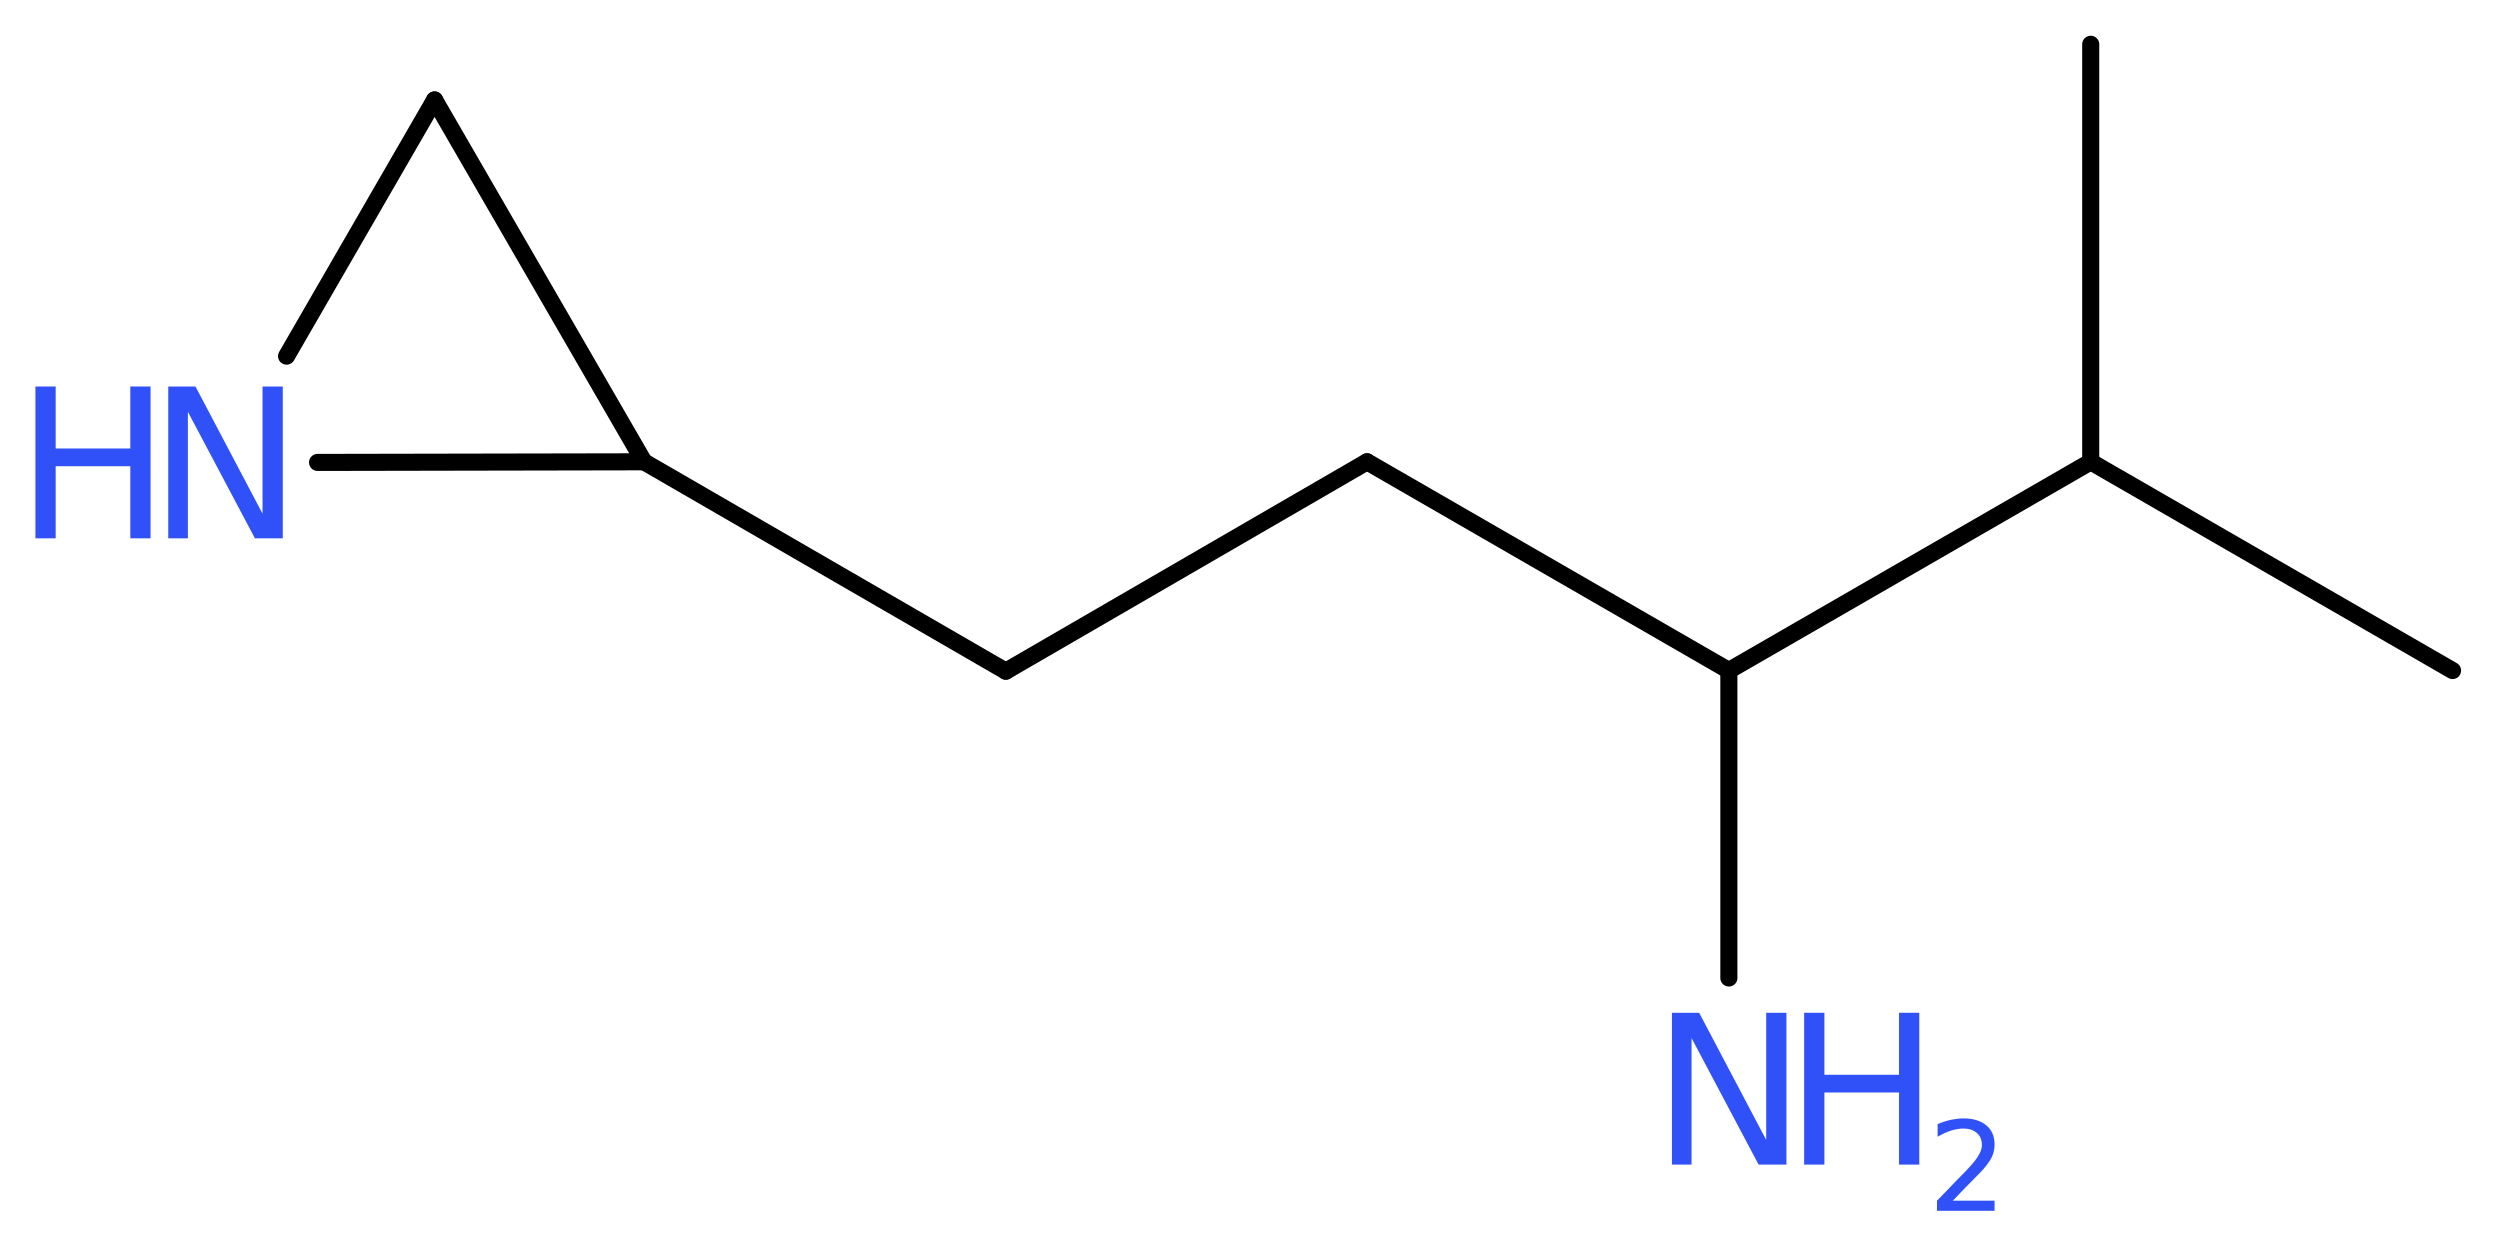 <?xml version='1.0' encoding='UTF-8'?>
<!DOCTYPE svg PUBLIC "-//W3C//DTD SVG 1.1//EN" "http://www.w3.org/Graphics/SVG/1.1/DTD/svg11.dtd">
<svg version='1.2' xmlns='http://www.w3.org/2000/svg' xmlns:xlink='http://www.w3.org/1999/xlink' width='39.52mm' height='19.7mm' viewBox='0 0 39.52 19.7'>
  <desc>Generated by the Chemistry Development Kit (http://github.com/cdk)</desc>
  <g stroke-linecap='round' stroke-linejoin='round' stroke='#000000' stroke-width='.27' fill='#3050F8'>
    <rect x='.0' y='.0' width='40.0' height='20.0' fill='#FFFFFF' stroke='none'/>
    <g id='mol1' class='mol'>
      <line id='mol1bnd1' class='bond' x1='38.77' y1='10.6' x2='33.05' y2='7.3'/>
      <line id='mol1bnd2' class='bond' x1='33.05' y1='7.3' x2='33.05' y2='.7'/>
      <line id='mol1bnd3' class='bond' x1='33.05' y1='7.3' x2='27.33' y2='10.6'/>
      <line id='mol1bnd4' class='bond' x1='27.33' y1='10.6' x2='27.33' y2='15.46'/>
      <line id='mol1bnd5' class='bond' x1='27.33' y1='10.6' x2='21.61' y2='7.3'/>
      <line id='mol1bnd6' class='bond' x1='21.61' y1='7.3' x2='15.9' y2='10.61'/>
      <line id='mol1bnd7' class='bond' x1='15.9' y1='10.61' x2='10.18' y2='7.3'/>
      <line id='mol1bnd8' class='bond' x1='10.18' y1='7.3' x2='6.87' y2='1.58'/>
      <line id='mol1bnd9' class='bond' x1='6.87' y1='1.58' x2='4.53' y2='5.63'/>
      <line id='mol1bnd10' class='bond' x1='10.18' y1='7.3' x2='5.02' y2='7.31'/>
      <g id='mol1atm5' class='atom'>
        <path d='M26.43 16.01h.43l1.06 2.01v-2.01h.32v2.4h-.44l-1.06 -2.0v2.0h-.31v-2.4z' stroke='none'/>
        <path d='M28.52 16.01h.32v.98h1.18v-.98h.32v2.4h-.32v-1.14h-1.18v1.14h-.32v-2.4z' stroke='none'/>
        <path d='M30.85 18.98h.68v.16h-.91v-.16q.11 -.11 .3 -.31q.19 -.19 .24 -.25q.09 -.1 .13 -.18q.04 -.07 .04 -.14q.0 -.12 -.08 -.19q-.08 -.07 -.21 -.07q-.09 .0 -.19 .03q-.1 .03 -.22 .1v-.2q.12 -.05 .22 -.07q.1 -.02 .19 -.02q.23 .0 .36 .11q.13 .11 .13 .3q.0 .09 -.03 .17q-.03 .08 -.12 .19q-.02 .03 -.15 .16q-.13 .13 -.36 .37z' stroke='none'/>
      </g>
      <g id='mol1atm10' class='atom'>
        <path d='M2.66 6.11h.43l1.06 2.01v-2.01h.32v2.4h-.44l-1.06 -2.0v2.0h-.31v-2.4z' stroke='none'/>
        <path d='M.56 6.11h.32v.98h1.18v-.98h.32v2.4h-.32v-1.14h-1.18v1.14h-.32v-2.4z' stroke='none'/>
      </g>
    </g>
  </g>
</svg>
